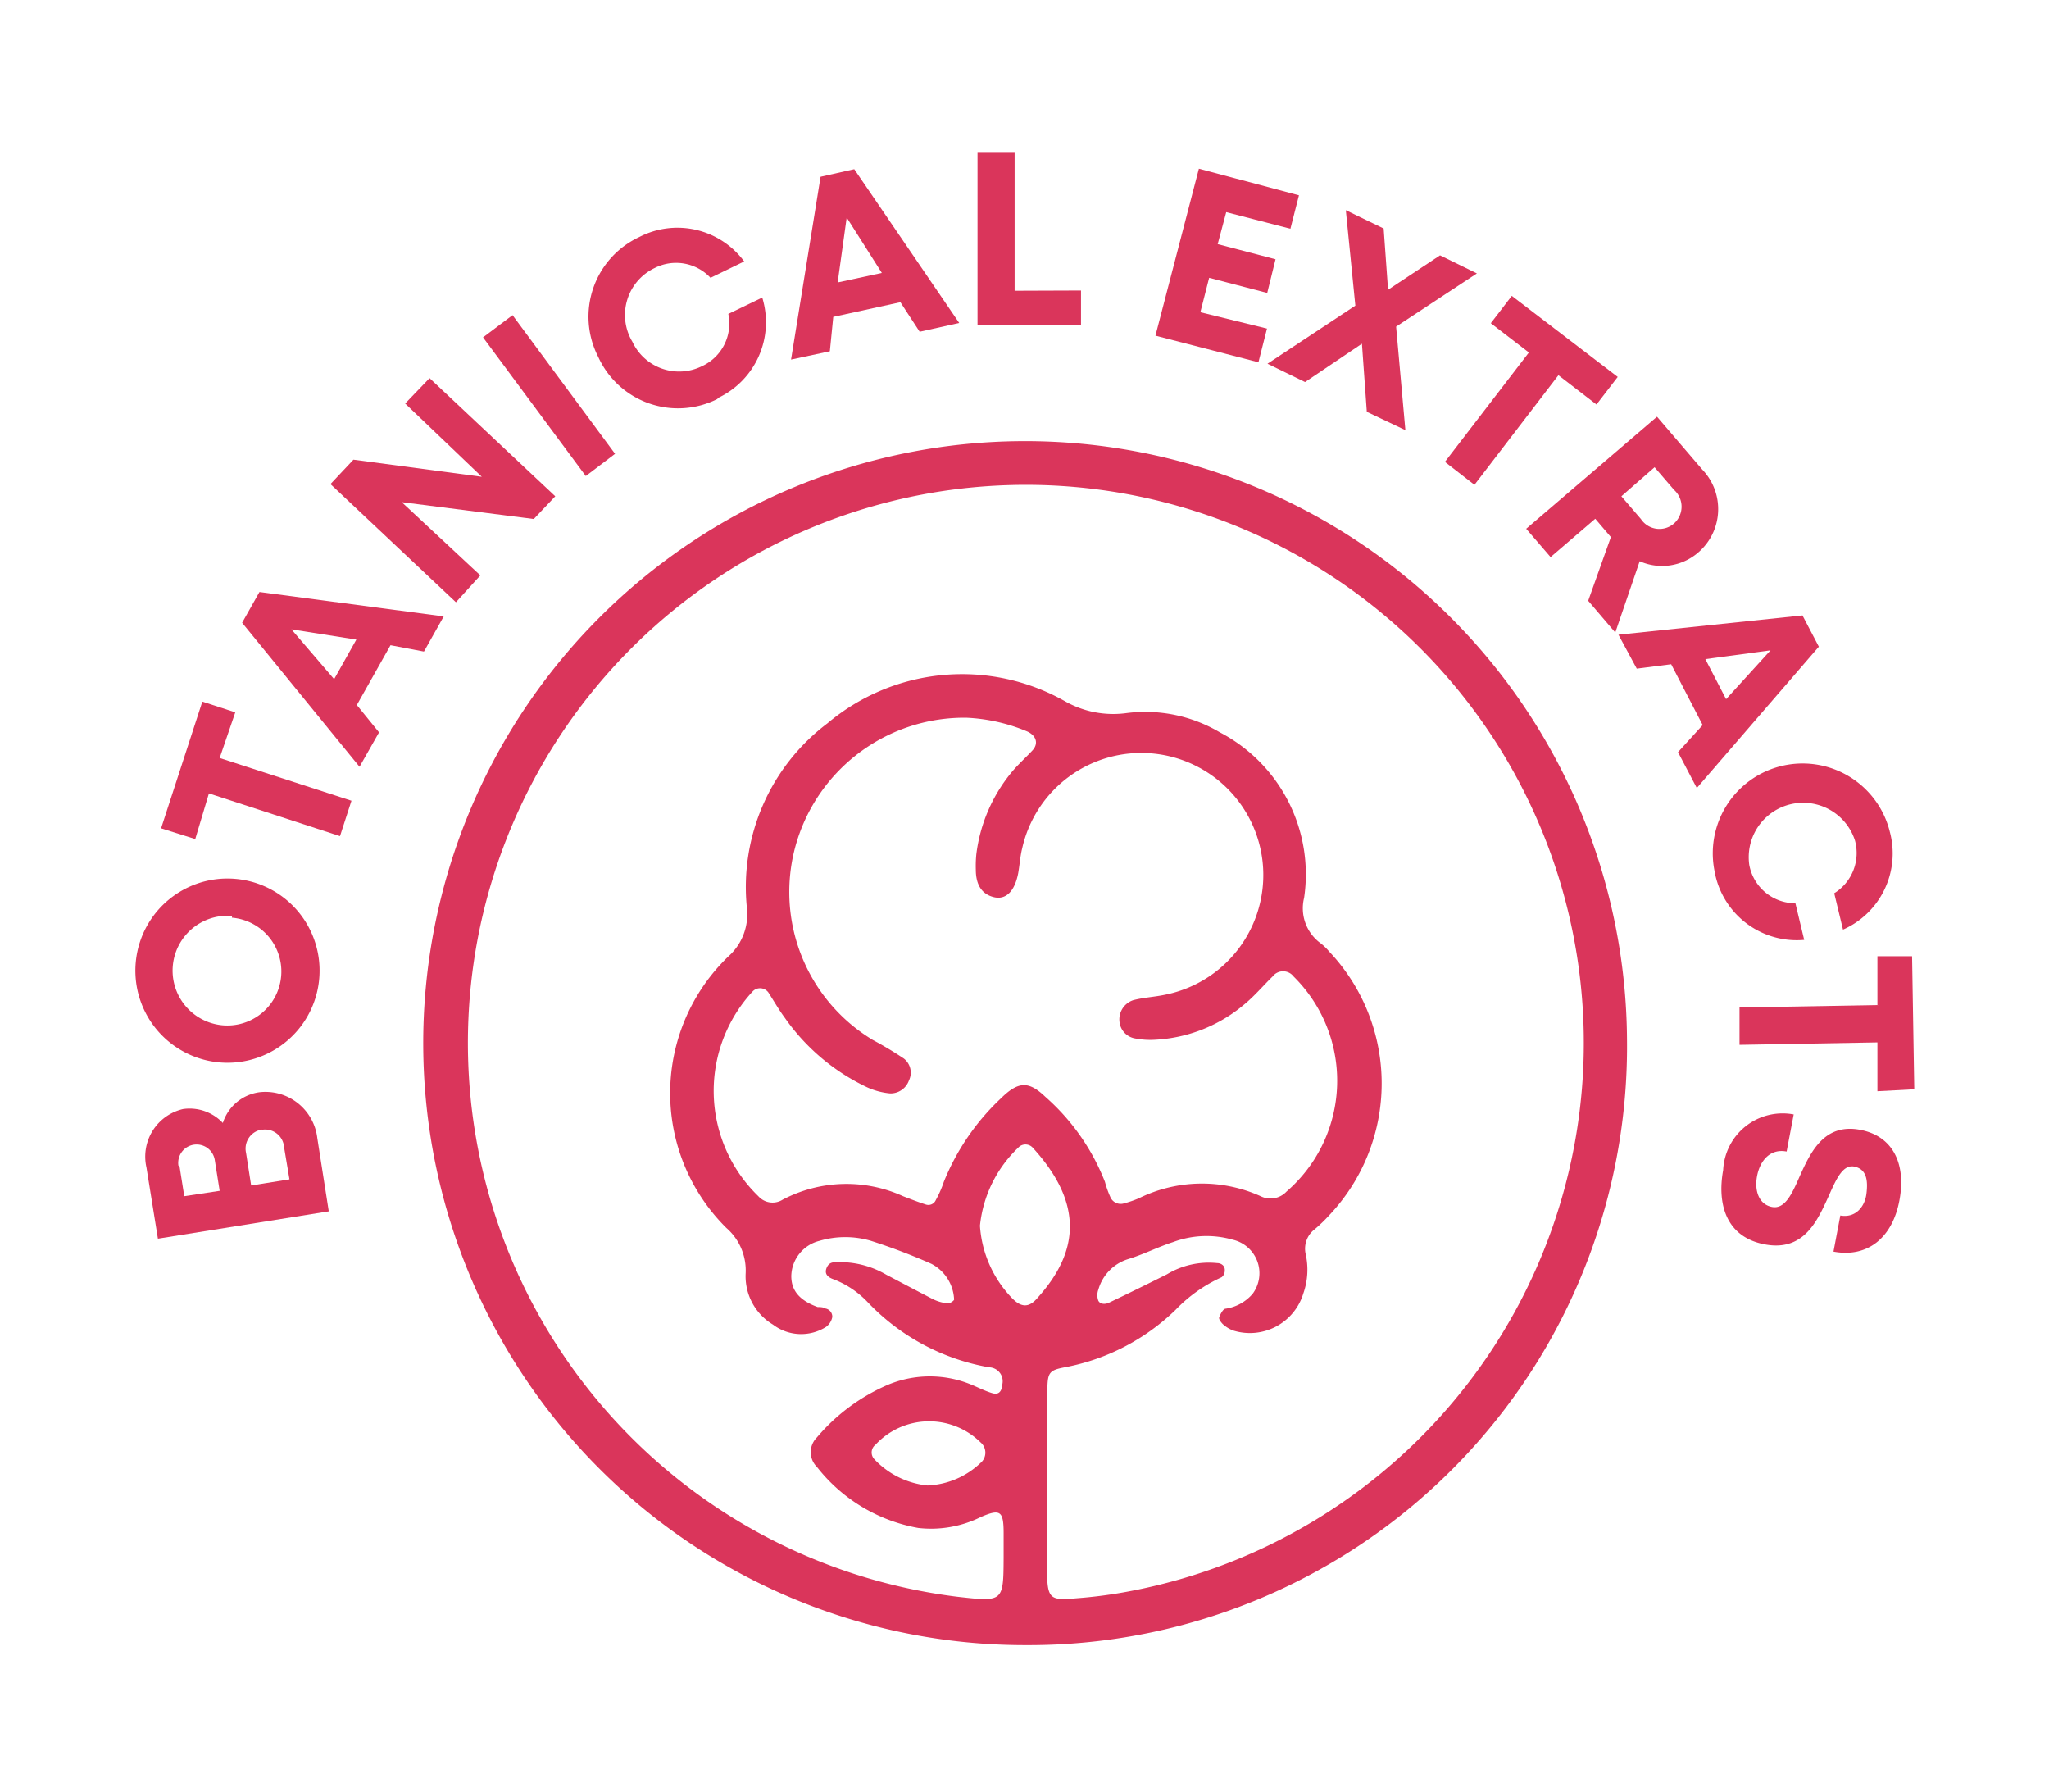 <svg id="Layer_1" data-name="Layer 1" xmlns="http://www.w3.org/2000/svg" viewBox="0 0 83.95 73.41"><defs><style>.cls-1{fill:#da355b;}</style></defs><path class="cls-1" d="M10.64,44.74A2.14,2.14,0,0,1,13,46.62l.47,3-7,1.12L6,47.82A2,2,0,0,1,7.5,45.43,1.87,1.87,0,0,1,9.13,46,1.83,1.83,0,0,1,10.64,44.74Zm-3.29,3L7.55,49,9,48.78l-.2-1.26a.75.75,0,1,0-1.49.23Zm3.38-1.47a.79.79,0,0,0-.65.95l.21,1.34,1.57-.25L11.64,47A.78.78,0,0,0,10.73,46.28Z"/><path class="cls-1" d="M9,43.52A3.76,3.76,0,0,1,9.64,36,3.76,3.76,0,0,1,9,43.52Zm.51-6A2.21,2.21,0,1,0,9.13,42a2.21,2.21,0,1,0,.37-4.41Z"/><path class="cls-1" d="M9.64,29.18,9,31.05,14.4,32.8l-.47,1.45L8.56,32.5,8,34.37,6.6,33.93l1.69-5.19Z"/><path class="cls-1" d="M16,26.43l-1.38,2.45L15.53,30l-.8,1.41L9.92,25.51l.71-1.26,7.55,1-.81,1.44Zm-2.31,1.39.91-1.62-2.66-.42Z"/><path class="cls-1" d="M17.6,15.49l5.15,4.84-.88.93-5.41-.69,3.22,3-1,1.1-5.14-4.84.94-1,5.26.7-3.14-3Z"/><path class="cls-1" d="M19.79,13.82,21,12.91l4.2,5.68L24,19.5Z"/><path class="cls-1" d="M29.4,16.34a3.59,3.59,0,0,1-4.89-1.72,3.6,3.6,0,0,1,1.68-4.91,3.4,3.4,0,0,1,4.3,1l-1.38.67a1.93,1.93,0,0,0-2.29-.4A2.13,2.13,0,0,0,25.91,14,2.11,2.11,0,0,0,28.76,15a1.92,1.92,0,0,0,1.08-2.14l1.39-.67a3.43,3.43,0,0,1-1.83,4.12Z"/><path class="cls-1" d="M36.89,12.38l-2.75.6L34,14.39l-1.59.34,1.21-7.49L35,6.93l4.3,6.3-1.62.36Zm-2.57-.81,1.81-.39L34.69,8.91Z"/><path class="cls-1" d="M44.29,11.9v1.42H40.05l0-7.06h1.52l0,5.65Z"/><path class="cls-1" d="M51.91,13.46l-.35,1.38-4.22-1.09,1.78-6.84L53.22,8l-.35,1.37-2.63-.68L49.89,10l2.37.62L51.92,12l-2.38-.62-.36,1.41Z"/><path class="cls-1" d="M56,16.87l-.2-2.79-2.33,1.57-1.54-.75,3.6-2.38-.39-3.91,1.55.75.18,2.51L59,10.46l1.51.74-3.31,2.18.38,4.24Z"/><path class="cls-1" d="M65.41,16.57l-1.56-1.2-3.44,4.49-1.21-.94,3.44-4.48-1.56-1.2.86-1.12,4.34,3.32Z"/><path class="cls-1" d="M66,22l-.64-.75-1.83,1.57-1-1.16,5.36-4.59,1.85,2.16a2.34,2.34,0,0,1-.16,3.4,2.26,2.26,0,0,1-2.4.36l-1,2.92-1.11-1.3Zm.43-1.67.8.93a.91.91,0,0,0,1.36.18.92.92,0,0,0,0-1.37l-.8-.93Z"/><path class="cls-1" d="M69.76,29.7l-1.29-2.49-1.41.18L66.31,26l7.54-.79.67,1.28-5,5.79-.77-1.47ZM69.87,27l.85,1.64,1.82-2Z"/><path class="cls-1" d="M70.28,35.83a3.68,3.68,0,0,1,7.15-1.75,3.41,3.41,0,0,1-1.92,4l-.36-1.49A1.94,1.94,0,0,0,76,34.43a2.23,2.23,0,0,0-4.33,1A1.92,1.92,0,0,0,73.56,37l.36,1.5a3.42,3.42,0,0,1-3.64-2.65Z"/><path class="cls-1" d="M76.92,44.7l0-2-5.65.1,0-1.53,5.65-.1,0-2,1.42,0,.09,5.45Z"/><path class="cls-1" d="M73.49,45.65l-.29,1.52c-.67-.13-1.09.37-1.21,1s.09,1.17.61,1.27.81-.51,1.12-1.22c.45-1,1-2.22,2.49-1.94,1.33.25,1.9,1.37,1.61,2.9s-1.31,2.35-2.7,2.09l.28-1.48c.6.11,1-.33,1.07-.89s0-1-.48-1.11-.75.49-1.06,1.19c-.46,1-1,2.28-2.59,2s-2-1.61-1.74-3.05A2.44,2.44,0,0,1,73.49,45.65Z"/><path class="cls-1" d="M42.06,67.39A24.66,24.66,0,1,1,66.66,42.6,24.52,24.52,0,0,1,42.06,67.39Zm.84-6.74h0c0,1.21,0,2.42,0,3.64s.12,1.28,1.21,1.18a19.1,19.1,0,0,0,2.13-.28,22.86,22.86,0,1,0-7,.22c1.87.21,1.87.21,1.88-1.61,0-.33,0-.66,0-1,0-.91-.14-1-.93-.66a4.59,4.59,0,0,1-2.57.45,6.78,6.78,0,0,1-4.15-2.5.85.85,0,0,1,0-1.21,7.89,7.89,0,0,1,2.74-2.08,4.45,4.45,0,0,1,3.54-.1c.3.12.6.28.91.37s.39-.14.41-.38a.57.57,0,0,0-.54-.68,9,9,0,0,1-5-2.69,3.83,3.83,0,0,0-1.36-.91c-.21-.07-.42-.2-.3-.48s.35-.22.56-.23a3.78,3.78,0,0,1,1.89.52c.63.33,1.27.67,1.91,1a1.69,1.69,0,0,0,.62.17c.08,0,.25-.12.24-.16a1.73,1.73,0,0,0-.93-1.46,24.58,24.58,0,0,0-2.47-.94,3.73,3.73,0,0,0-2.12,0,1.52,1.52,0,0,0-1.15,1.44c0,.6.34,1,1.08,1.27.1,0,.22,0,.32.06a.34.34,0,0,1,.28.35.66.66,0,0,1-.25.4,1.91,1.91,0,0,1-2.18-.09,2.31,2.31,0,0,1-1.12-2.09,2.31,2.31,0,0,0-.79-1.87,7.77,7.77,0,0,1,.08-11.12,2.31,2.31,0,0,0,.76-2,8.4,8.4,0,0,1,3.3-7.55,8.56,8.56,0,0,1,9.76-.89,4,4,0,0,0,2.5.47,6,6,0,0,1,3.82.79,6.56,6.56,0,0,1,3.45,6.78,1.77,1.77,0,0,0,.68,1.86,2.24,2.24,0,0,1,.35.34,7.86,7.86,0,0,1,0,10.8,6.37,6.37,0,0,1-.59.57,1,1,0,0,0-.38,1,2.93,2.93,0,0,1-.09,1.63,2.29,2.29,0,0,1-2.88,1.52,1.33,1.33,0,0,1-.42-.26c-.07-.07-.17-.2-.15-.27s.14-.34.25-.36A1.81,1.81,0,0,0,51.32,53a1.41,1.41,0,0,0-.82-2.22,3.92,3.92,0,0,0-2.44.1c-.62.2-1.22.51-1.85.7A1.83,1.83,0,0,0,45,52.83a.64.64,0,0,0,0,.45c.08.16.3.15.44.08.8-.38,1.59-.77,2.37-1.16a3.32,3.32,0,0,1,2.06-.46c.16,0,.33.11.31.31a.34.34,0,0,1-.13.27,6.07,6.07,0,0,0-1.88,1.33A8.86,8.86,0,0,1,43.67,56c-.71.13-.75.22-.76,1C42.89,58.23,42.9,59.44,42.9,60.65ZM39.59,29.4a7.18,7.18,0,0,0-6.83,4.73,7.08,7.08,0,0,0,3,8.47,14.69,14.69,0,0,1,1.27.76.73.73,0,0,1,.21.9.8.8,0,0,1-.77.53,2.92,2.92,0,0,1-.94-.25,8.59,8.59,0,0,1-3.37-2.84c-.23-.31-.42-.64-.65-1a.42.42,0,0,0-.69-.07A6,6,0,0,0,31.07,49a.78.78,0,0,0,1,.14A5.61,5.61,0,0,1,37,49c.31.12.62.24.93.34a.33.33,0,0,0,.41-.18,4.5,4.5,0,0,0,.33-.75A9.64,9.64,0,0,1,41,45c.72-.71,1.14-.73,1.83-.07a9,9,0,0,1,2.44,3.48,4.13,4.13,0,0,0,.22.62.46.46,0,0,0,.54.27,4.52,4.52,0,0,0,.62-.21,5.85,5.85,0,0,1,5-.09.9.9,0,0,0,1.06-.19A6,6,0,0,0,53,40a.54.54,0,0,0-.86,0c-.4.39-.75.81-1.18,1.16a6.15,6.15,0,0,1-3.62,1.43,3.23,3.23,0,0,1-.82-.05.77.77,0,0,1-.65-.66.83.83,0,0,1,.56-.91c.42-.11.86-.13,1.29-.22a5,5,0,1,0-5.84-6c-.08.32-.1.65-.16,1-.14.76-.51,1.12-1,1s-.74-.5-.74-1.13A4.91,4.91,0,0,1,40,35a6.54,6.54,0,0,1,1.5-3.43c.25-.29.54-.55.8-.83s.16-.61-.22-.78A7.27,7.27,0,0,0,39.59,29.4Zm.56,20.81a4.71,4.71,0,0,0,1.28,2.93c.4.43.73.45,1.1,0,1.64-1.83,1.91-3.8-.22-6.13a.4.4,0,0,0-.59,0A5.13,5.13,0,0,0,40.15,50.21ZM38,60.85a3.35,3.35,0,0,0,2.17-.92.55.55,0,0,0,0-.85,3,3,0,0,0-4.3.1.4.4,0,0,0-.06.58A3.46,3.46,0,0,0,38,60.85Z"/></svg>